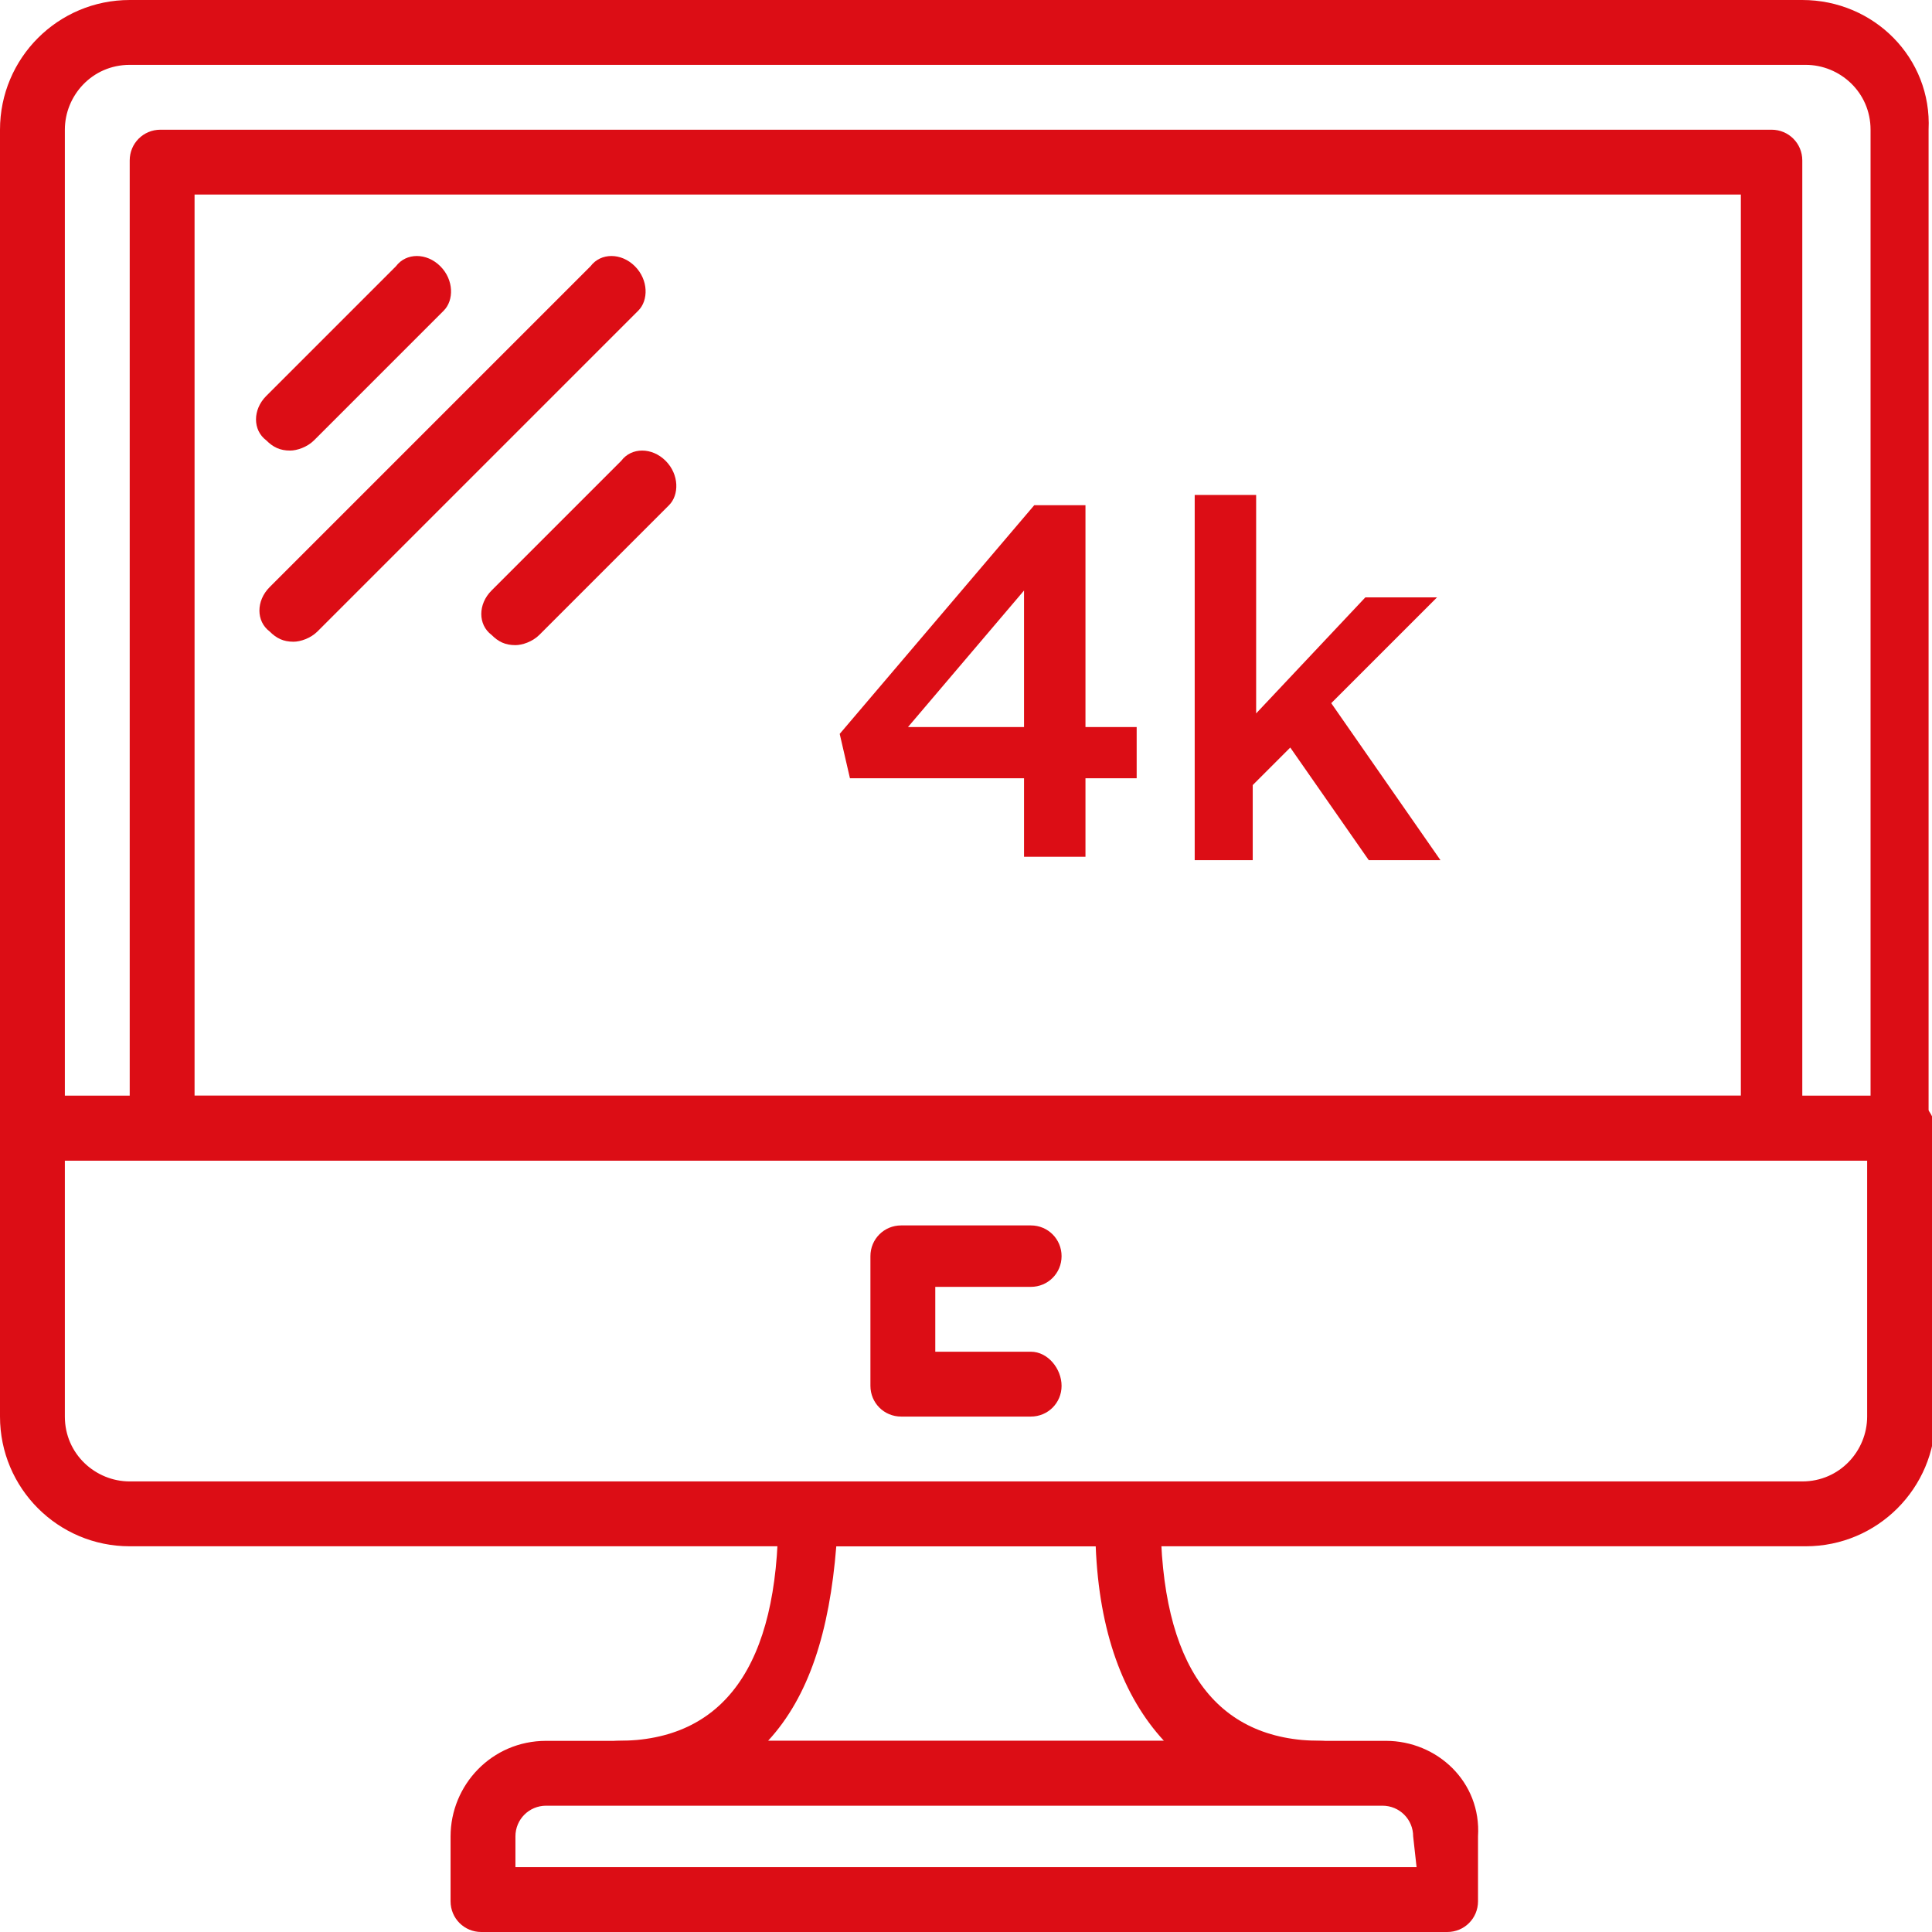 <svg xmlns="http://www.w3.org/2000/svg" xmlns:xlink="http://www.w3.org/1999/xlink" id="Vrstva_1" x="0px" y="0px" width="56.6px" height="56.6px" viewBox="0 0 56.6 56.6" xml:space="preserve"><g>	<g>		<g>			<path fill="#DC0D15" d="M52.8,0H3.8C1.7,0,0,1.7,0,3.8V33C0,33.5,0.4,34,0.9,34h54.7c0.5,0,0.9-0.4,0.9-0.9V3.8    C56.6,1.7,54.9,0,52.8,0z M54.7,32.1H1.9V3.8c0-1,0.8-1.9,1.9-1.9h49.1c1,0,1.9,0.8,1.9,1.9V32.1z"></path>		</g>	</g></g><g>	<g>		<g>			<path fill="#DC0D15" d="M55.7,32.1H0.9C0.4,32.1,0,32.5,0,33v8.5c0,2.1,1.7,3.8,3.8,3.8h49.1c2.1,0,3.8-1.7,3.8-3.8V33    C56.6,32.5,56.2,32.1,55.7,32.1z M54.7,41.5c0,1-0.8,1.9-1.9,1.9H3.8c-1,0-1.9-0.8-1.9-1.9V34h52.8L54.7,41.5L54.7,41.5z"></path>		</g>	</g></g><g>	<g>		<g>			<path fill="#DC0D15" d="M51.9,3.8H4.7c-0.5,0-0.9,0.4-0.9,0.9V33c0,0.5,0.4,0.9,0.9,0.9h47.2c0.5,0,0.9-0.4,0.9-0.9V4.7    C52.8,4.2,52.4,3.8,51.9,3.8z M51,32.1H5.7V5.7H51L51,32.1L51,32.1z"></path>		</g>	</g></g><g>	<g>		<g>			<path fill="#DC0D15" d="M40.6,51H16c-1.6,0-2.8,1.3-2.8,2.8v1.9c0,0.5,0.4,0.9,0.9,0.9h28.3c0.5,0,0.9-0.4,0.9-0.9v-1.9    C43.4,52.2,42.1,51,40.6,51z M41.5,54.7H15.1v-0.9c0-0.5,0.4-0.9,0.9-0.9h24.5c0.5,0,0.9,0.4,0.9,0.9L41.5,54.7L41.5,54.7z"></path>		</g>	</g></g><g>	<g>		<g>			<path fill="#DC0D15" d="M38.7,51c-3.1,0-4.7-2.2-4.7-6.6c0-0.5-0.4-0.9-0.9-0.9h-9.4c-0.5,0-0.9,0.4-0.9,0.9    c0,4.4-1.6,6.6-4.7,6.6c-0.5,0-0.9,0.4-0.9,0.9c0,0.5,0.4,0.9,0.9,0.9h20.8c0.5,0,0.9-0.4,0.9-0.9C39.6,51.4,39.2,51,38.7,51z     M22.5,51c1.2-1.3,1.8-3.2,2-5.7h7.6c0.1,2.5,0.8,4.4,2,5.7H22.5z"></path>		</g>	</g></g><g>	<g>		<g>			<path fill="#DC0D15" d="M30.2,39.6h-2.8v-1.9h2.8c0.5,0,0.9-0.4,0.9-0.9c0-0.5-0.4-0.9-0.9-0.9h-3.8c-0.5,0-0.9,0.4-0.9,0.9v3.8    c0,0.5,0.4,0.9,0.9,0.9h3.8c0.5,0,0.9-0.4,0.9-0.9C31.1,40.1,30.7,39.6,30.2,39.6z"></path>		</g>	</g></g><g>	<g>		<g>			<path fill="#DC0D15" d="M12.9,7.8c-0.4-0.4-1-0.4-1.3,0l-3.8,3.8c-0.4,0.4-0.4,1,0,1.3c0.2,0.2,0.4,0.3,0.7,0.3    c0.2,0,0.5-0.1,0.7-0.3l3.8-3.8C13.3,8.8,13.3,8.2,12.9,7.8z"></path>		</g>	</g></g><g>	<g>		<g>			<path fill="#DC0D15" d="M19.5,13.5c-0.4-0.4-1-0.4-1.3,0l-3.8,3.8c-0.4,0.4-0.4,1,0,1.3c0.2,0.2,0.4,0.3,0.7,0.3    c0.2,0,0.5-0.1,0.7-0.3l3.8-3.8C19.9,14.5,19.9,13.9,19.5,13.5z"></path>		</g>	</g></g><g>	<g>		<g>			<path fill="#DC0D15" d="M18.6,7.8c-0.4-0.4-1-0.4-1.3,0l-9.4,9.4c-0.4,0.4-0.4,1,0,1.3c0.2,0.2,0.4,0.3,0.7,0.3    c0.2,0,0.5-0.1,0.7-0.3l9.4-9.4C19,8.8,19,8.2,18.6,7.8z"></path>		</g>	</g></g><g>	<path fill="#DC0D15" d="M30,22.8h-5.1l-0.3-1.3l5.7-6.7h1.5v6.5h1.5v1.5h-1.5v2.3H30V22.8z M30,21.3v-4l-3.4,4H30z"></path>	<path fill="#DC0D15" d="M35,14.5h1.8v6.4l3.2-3.4h2.1l-3.1,3.1l3.2,4.6h-2.1l-2.3-3.3l-1.1,1.1v2.2H35V14.5z"></path></g></svg>